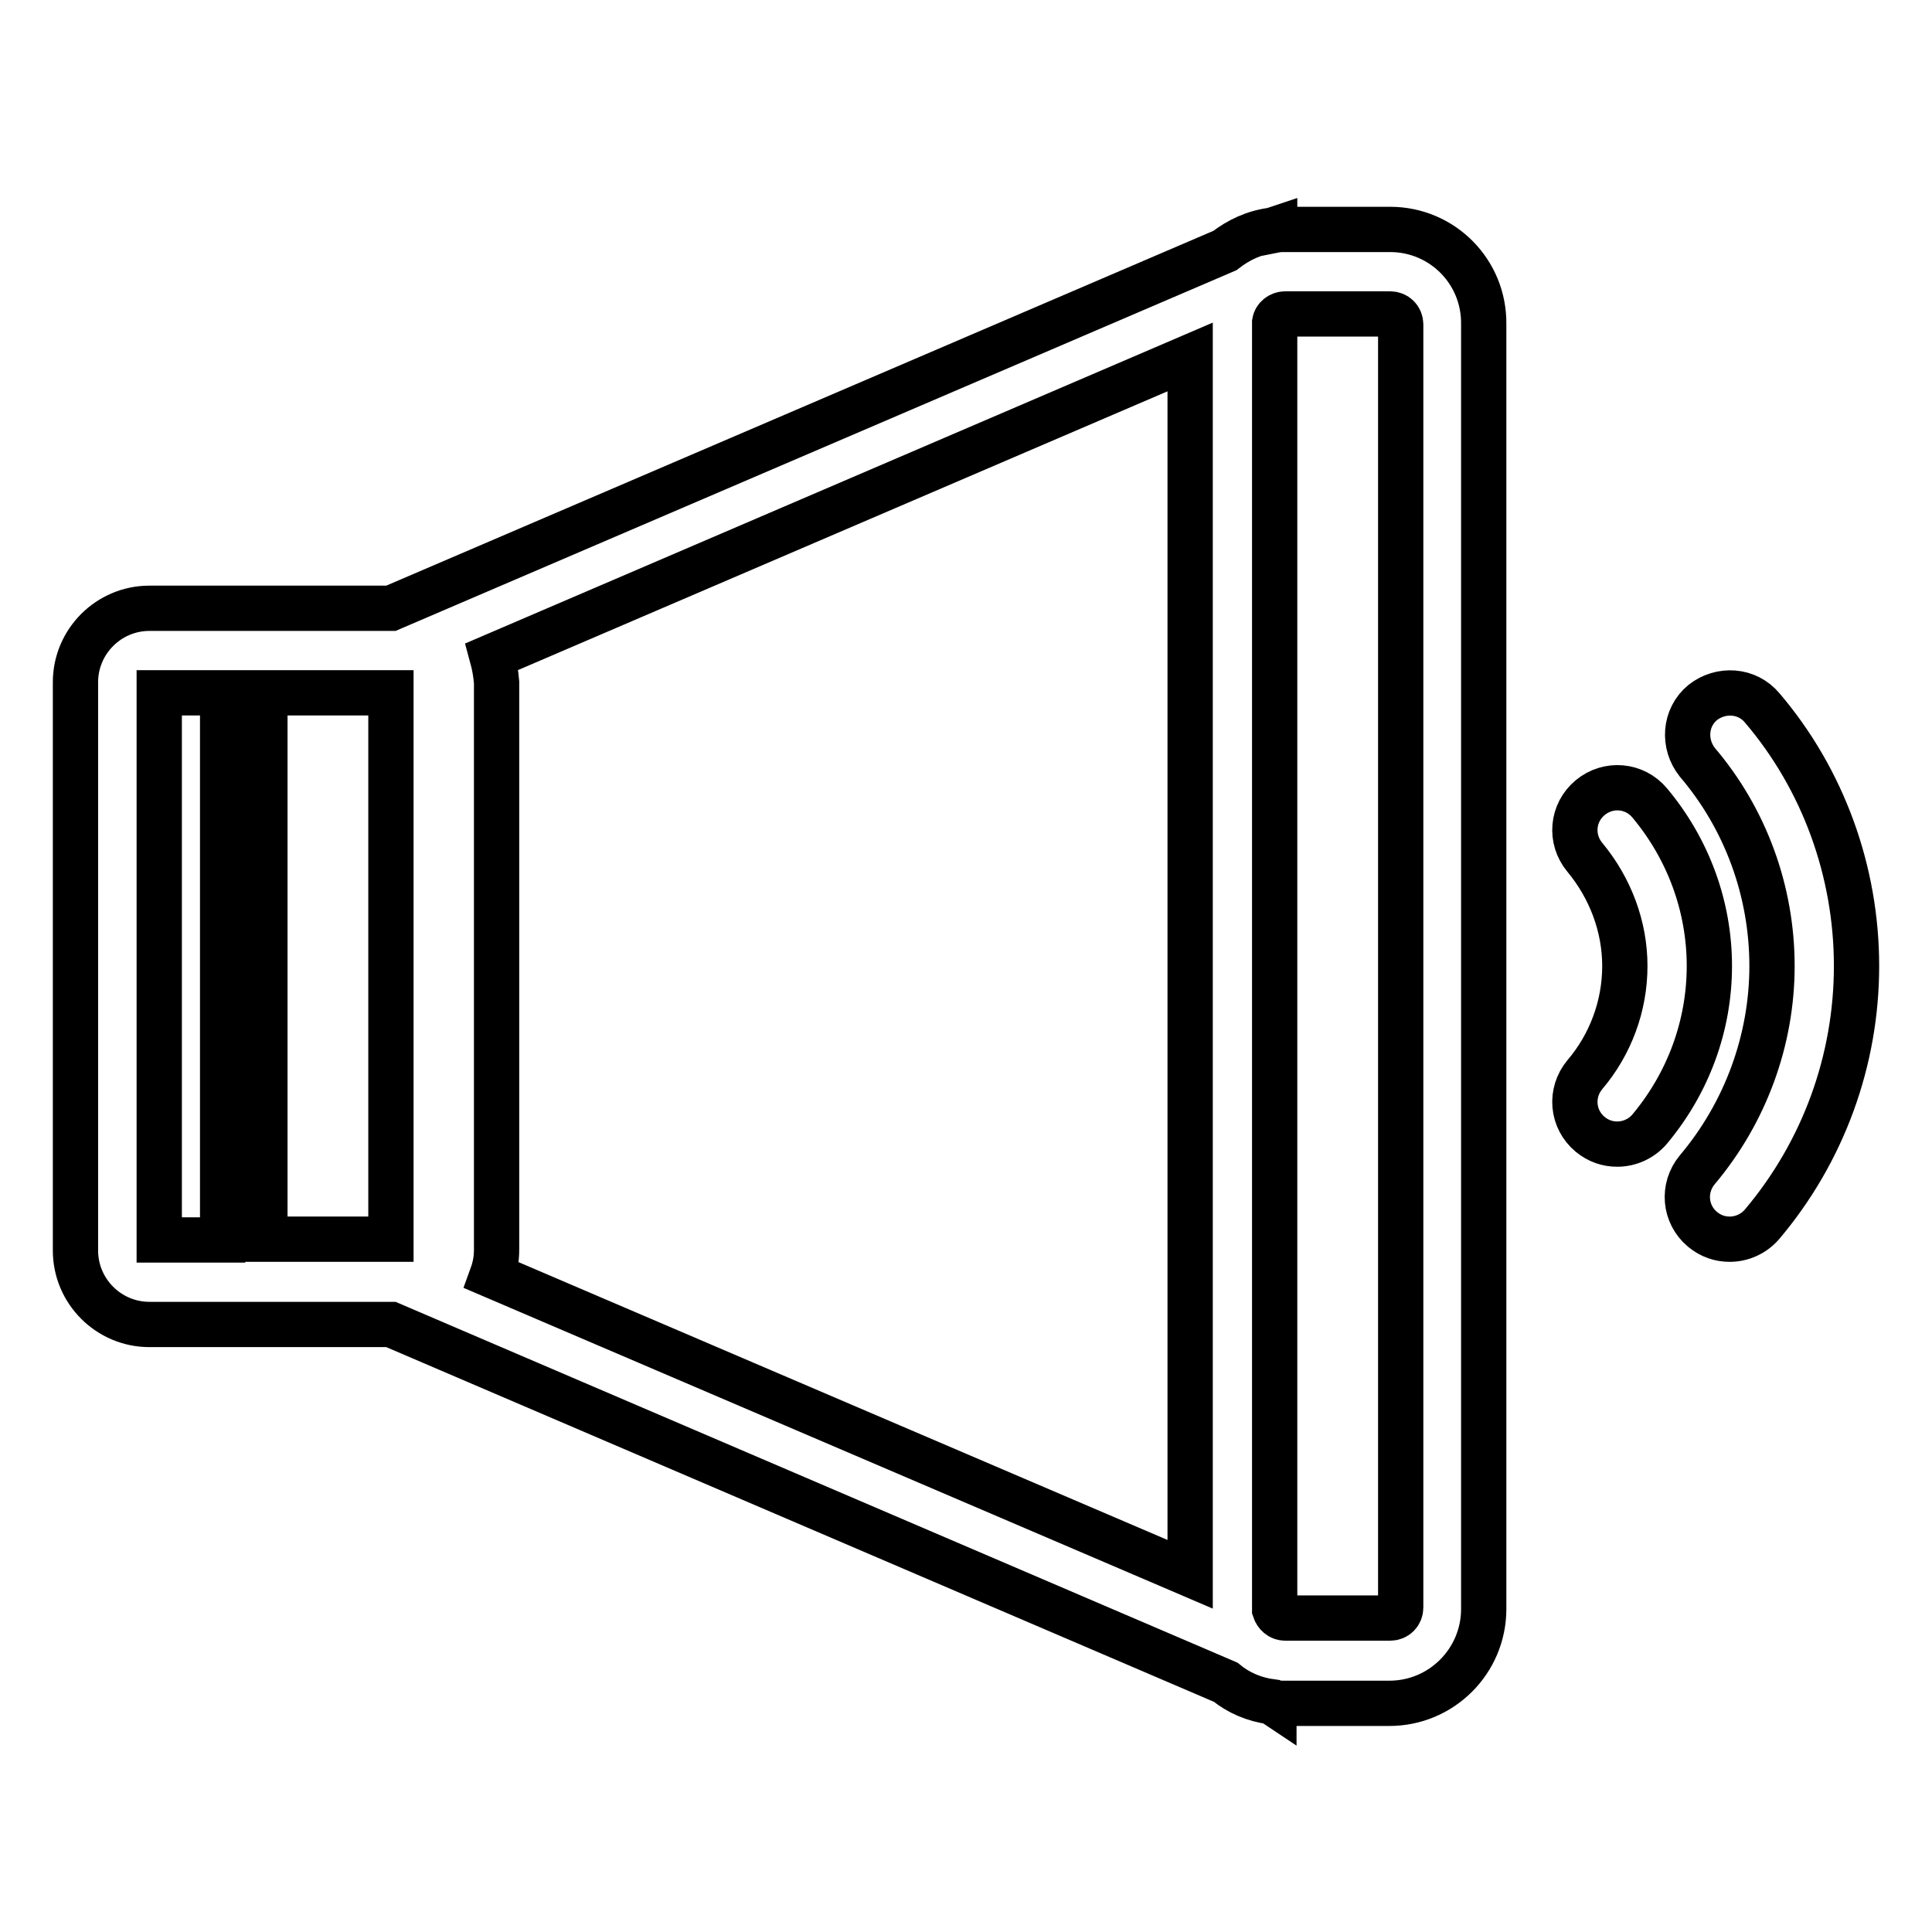 <?xml version="1.0" encoding="utf-8"?>
<!-- Svg Vector Icons : http://www.onlinewebfonts.com/icon -->
<!DOCTYPE svg PUBLIC "-//W3C//DTD SVG 1.1//EN" "http://www.w3.org/Graphics/SVG/1.1/DTD/svg11.dtd">
<svg version="1.1" xmlns="http://www.w3.org/2000/svg" xmlns:xlink="http://www.w3.org/1999/xlink" x="0px" y="0px" viewBox="0 0 256 256" enable-background="new 0 0 256 256" xml:space="preserve">
<g> <path stroke-width="6" fill-opacity="0" stroke="#000000"  d="M184.2,30.4h-13.9c-0.5,0-0.9,0-1.4,0.1v-0.1l-0.3,0.1c-2.4,0.3-4.5,1.3-6.3,2.7L51.8,80.6h-32 c-5.4,0-9.8,4.4-9.8,9.8v75.3c0,5.4,4.4,9.8,9.8,9.8h32l110.6,47.4c1.7,1.4,3.8,2.3,6.1,2.6l0.3,0.2v-0.1c0.5,0.1,0.9,0.1,1.4,0.1 h13.9c6.9,0,12.5-5.6,12.5-12.5V43C196.7,36,191.1,30.4,184.2,30.4L184.2,30.4z M65.2,87l92.5-39.7v161.3L65.2,169 c0.4-1.1,0.6-2.2,0.6-3.4V90.4C65.7,89.2,65.5,88.1,65.2,87z M51.8,164.2H35.1V91.8h16.7V164.2z M21.1,91.8h8.4v72.5h-8.4V91.8z  M185.6,213c0,0.8-0.6,1.4-1.4,1.4h-13.9c-0.7,0-1.2-0.5-1.4-1.1V42.7c0.1-0.6,0.7-1.1,1.4-1.1h13.9v0c0.8,0,1.4,0.6,1.4,1.4V213 L185.6,213z M218.6,106.4c-2-2.4-5.5-2.7-7.9-0.7c-2.4,2-2.7,5.5-0.7,7.9c3.4,4.1,5.3,9.2,5.3,14.4c0,5.3-1.9,10.4-5.3,14.4 c-2,2.4-1.7,5.9,0.7,7.9c1.1,0.9,2.3,1.3,3.6,1.3c1.6,0,3.2-0.7,4.3-2c5.1-6.1,7.9-13.7,7.9-21.6 C226.5,120.1,223.7,112.5,218.6,106.4L218.6,106.4z M233.5,93.8c-2-2.4-5.5-2.6-7.9-0.7c-2.4,2-2.6,5.5-0.7,7.9 c6.4,7.5,9.9,17.1,9.9,27c0,9.8-3.5,19.4-9.9,27c-2,2.4-1.7,5.9,0.7,7.9c1.1,0.9,2.3,1.3,3.6,1.3c1.6,0,3.2-0.7,4.3-2 c8.1-9.6,12.5-21.7,12.5-34.2C246,115.5,241.6,103.3,233.5,93.8L233.5,93.8z"/></g>
</svg>